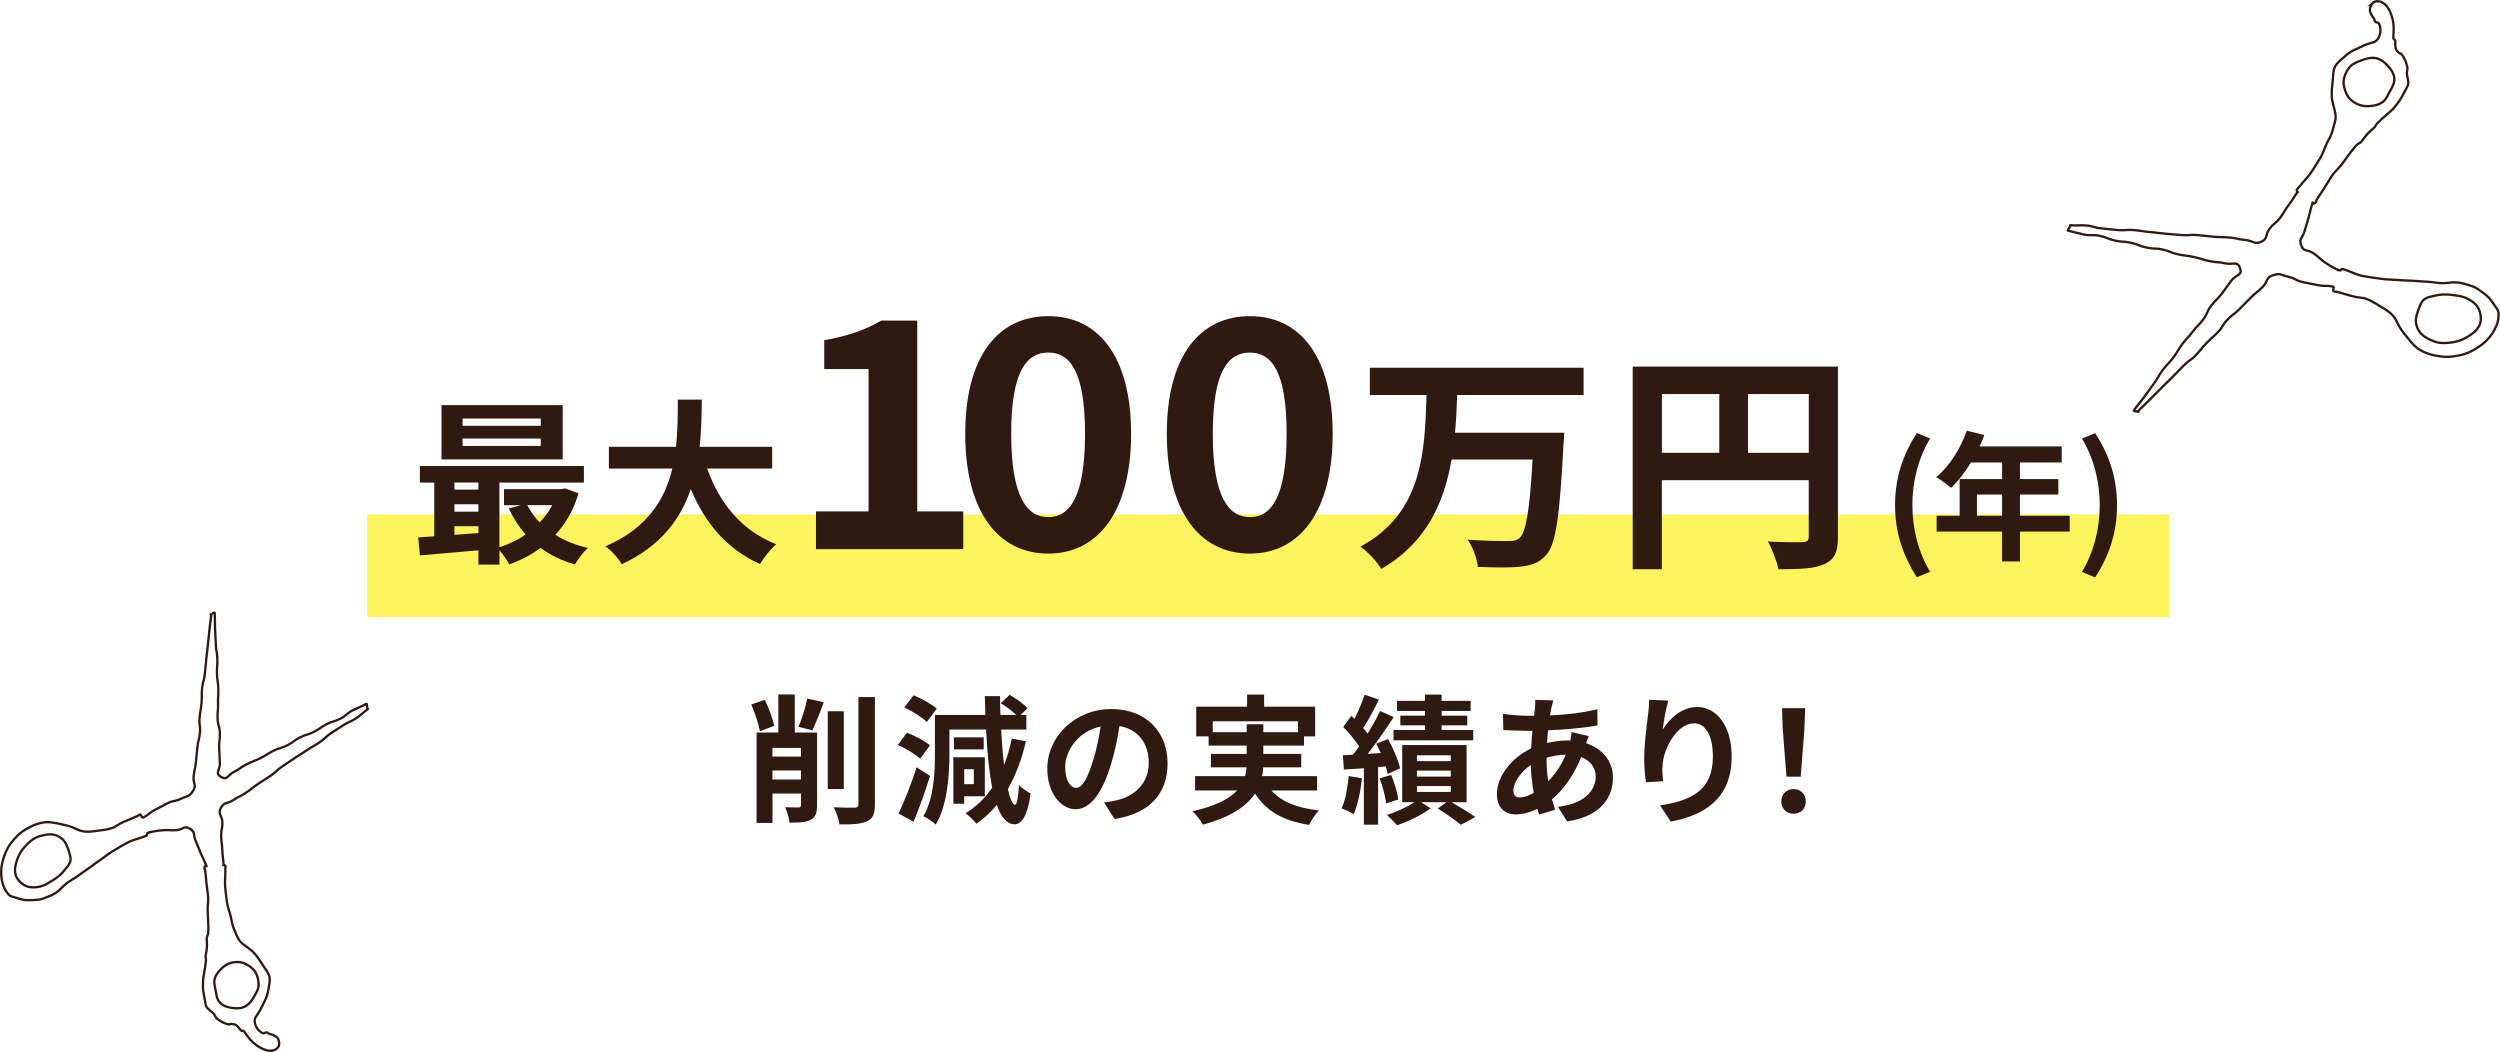 <?xml version="1.0" encoding="UTF-8"?><svg id="_レイヤー_2" xmlns="http://www.w3.org/2000/svg" xmlns:xlink="http://www.w3.org/1999/xlink" viewBox="0 0 534.64 224.95"><defs><style>.cls-1{fill:#301910;}.cls-2{fill:#fcec06;opacity:.64;}.cls-3{fill:#fff;filter:url(#drop-shadow-1);}.cls-4{fill:none;stroke:#301910;stroke-miterlimit:10;stroke-width:.5px;}</style><filter id="drop-shadow-1" filterUnits="userSpaceOnUse"><feOffset dx="4.63" dy="4.63"/><feGaussianBlur result="blur" stdDeviation="0"/><feFlood flood-color="#603706" flood-opacity=".4"/><feComposite in2="blur" operator="in"/><feComposite in="SourceGraphic"/></filter></defs><g id="_レイヤー_1-2"><rect class="cls-3" x="20.37" y="29.71" width="494.42" height="167.69" rx="10.07" ry="10.07"/><g><path class="cls-1" d="M162.51,156.38c-.27-1.52-1.07-3.96-1.85-5.72l2.89-1.01c.86,1.76,1.7,4.05,2.03,5.57l-3.07,1.16Zm12.22,15.82c0,1.64-.3,2.56-1.37,3.13-1.01,.54-2.41,.6-4.5,.6-.12-.95-.54-2.41-.95-3.31,1.16,.06,2.44,.06,2.86,.06,.39-.03,.54-.15,.54-.54v-2.44h-6.11v6.29h-3.4v-19.34h4.65v-8.14h3.52v8.14h4.77v15.56Zm-9.54-12.25v1.85h6.11v-1.85h-6.11Zm6.11,6.76v-1.94h-6.11v1.94h6.11Zm-.54-11.26c.72-1.67,1.49-4.2,1.88-6.05l3.52,.77c-.77,2.18-1.7,4.5-2.44,6.02l-2.95-.75Zm9.69,13.29h-3.43v-16.63h3.43v16.63Zm6.65-19.67v22.92c0,2.09-.42,3.04-1.64,3.63-1.22,.6-3.22,.72-5.93,.69-.15-1.01-.69-2.65-1.22-3.67,1.94,.09,3.84,.09,4.47,.09,.57-.03,.8-.21,.8-.77v-22.89h3.52Z"/><path class="cls-1" d="M196.78,162.26c-.98-.95-3.1-2.21-4.77-2.95l1.94-2.62c1.7,.66,3.84,1.76,4.92,2.71l-2.09,2.86Zm2.12,3.67c-1.01,3.28-2.29,6.82-3.52,9.8l-3.22-1.76c1.13-2.38,2.74-6.29,3.87-9.89l2.86,1.85Zm-.69-11.53c-.98-.98-3.1-2.32-4.83-3.1l2-2.62c1.67,.71,3.87,1.91,4.95,2.86l-2.12,2.86Zm21.19,4.11c-.89,3.87-2.18,7.3-3.87,10.22,.48,2.12,.98,3.34,1.52,3.37,.42,.03,.72-1.49,.86-4.23,.57,.69,1.94,1.55,2.5,1.82-.75,5.42-2.21,6.59-3.43,6.59-1.64-.03-2.89-1.49-3.81-4.14-1.28,1.55-2.74,2.89-4.35,4.02-.48-.6-1.64-1.73-2.32-2.26,2.29-1.4,4.17-3.22,5.69-5.45-.66-3.31-1.07-7.54-1.31-12.43h-7.84v5.18c0,4.47-.42,10.97-2.92,15.14-.57-.57-1.91-1.46-2.65-1.79,2.26-3.84,2.47-9.33,2.47-13.35v-8.31h10.79c-.06-1.31-.09-2.65-.12-4.02h3.25c0,1.37,.03,2.71,.09,4.02h3.37c-.86-.83-2.15-1.82-3.31-2.5l1.91-1.79c1.34,.75,3.04,1.94,3.81,2.86l-1.46,1.43h1.22v3.13h-5.39c.15,2.77,.36,5.33,.63,7.57,.69-1.73,1.22-3.61,1.64-5.63l3.04,.57Zm-13.2,11.77v1.61h-2.32v-9.95h6.73v8.34h-4.41Zm4.17-10.01h-6.35v-2.59h6.35v2.59Zm-4.17,4.23v3.19h2.06v-3.19h-2.06Z"/><path class="cls-1" d="M238.34,175.16l-2.23-3.55c1.13-.12,1.97-.3,2.77-.48,3.81-.89,6.79-3.64,6.79-7.99,0-4.11-2.24-7.18-6.26-7.87-.42,2.53-.92,5.28-1.79,8.08-1.79,6.02-4.35,9.71-7.6,9.71s-6.05-3.64-6.05-8.67c0-6.88,5.96-12.75,13.68-12.75s12.04,5.13,12.04,11.62-3.84,10.73-11.35,11.89Zm-8.2-6.67c1.25,0,2.41-1.88,3.64-5.9,.69-2.21,1.25-4.74,1.58-7.21-4.92,1.01-7.57,5.36-7.57,8.64,0,3.01,1.19,4.47,2.35,4.47Z"/><path class="cls-1" d="M271.89,169.05c2.12,2.38,5.45,3.75,10.16,4.26-.71,.75-1.64,2.15-2.09,3.1-5.66-.89-9.21-3.01-11.56-6.71-1.76,2.65-5.07,5.01-11.15,6.65-.42-.78-1.43-2.12-2.21-2.86,5.01-1.13,7.87-2.68,9.51-4.44h-8.97v-3.07h10.7c.15-.62,.24-1.25,.3-1.88h-7.63v-2.86h7.66v-1.79h-8.14v-1.97h-2.65v-6.35h10.88v-2.59h3.64v2.59h10.91v6.35h-2.38v1.97h-8.7v1.79h8.11v2.86h-8.14c-.03,.63-.09,1.25-.24,1.88h11.77v3.07h-9.77Zm-5.27-12.46v-1.7h3.55v1.7h7.42v-2.35h-18.24v2.35h7.27Z"/><path class="cls-1" d="M291.25,166.43c-.27,2.83-.92,5.78-1.76,7.69-.6-.42-1.88-.98-2.59-1.25,.86-1.76,1.28-4.41,1.52-6.91l2.83,.48Zm3.46-2.38v12.31h-3.04v-12.07l-4.26,.3-.24-3.07,2.15-.12c.45-.54,.89-1.13,1.34-1.76-.83-1.34-2.21-2.95-3.4-4.17l1.73-2.38c.21,.21,.45,.42,.68,.63,.83-1.64,1.67-3.64,2.15-5.16l3.07,1.07c-1.04,2.06-2.26,4.41-3.37,6.08,.36,.39,.69,.8,.95,1.16,1.04-1.67,2-3.37,2.68-4.83l2.89,1.34c-1.64,2.5-3.67,5.45-5.54,7.84l2.77-.18c-.3-.69-.62-1.34-.95-1.97l2.53-1.01c1.1,2,2.23,4.59,2.56,6.26l-2.65,1.19c-.09-.48-.24-1.01-.42-1.61l-1.64,.15Zm2.8,1.67c.71,1.67,1.34,3.81,1.52,5.25l-2.62,.86c-.12-1.46-.71-3.67-1.37-5.36l2.47-.75Zm12.93,5.84c1.82,1.07,3.87,2.32,5.07,3.16l-3.1,1.67c-1.1-.92-3.16-2.38-4.92-3.49l1.85-1.34h-5.42l2,1.31c-1.82,1.4-4.77,2.83-7.15,3.61-.54-.63-1.52-1.58-2.18-2.21,2.03-.6,4.38-1.7,5.87-2.71h-2.59v-12.22h13.77v12.22h-3.19Zm-5.69-19.52h-5.99v-2.15h5.99v-1.34h3.55v1.34h6.2v2.15h-6.2v1.01h5.48v2.06h-5.48v1.01h6.76v2.21h-17.05v-2.21h6.73v-1.01h-5.27v-2.06h5.27v-1.01Zm-1.73,10.73h7.24v-1.25h-7.24v1.25Zm0,3.31h7.24v-1.28h-7.24v1.28Zm0,3.28h7.24v-1.25h-7.24v1.25Z"/><path class="cls-1" d="M331.78,151.35c-.09,.51-.21,1.04-.3,1.64,3.64-.15,6.85-.54,10.13-1.31l.03,3.46c-2.92,.54-6.91,.89-10.58,1.04-.09,.89-.18,1.82-.21,2.71,1.43-.33,2.98-.54,4.44-.54h.54c.12-.6,.24-1.34,.27-1.79l3.63,.86c-.12,.33-.36,.95-.54,1.52,3.46,1.13,5.75,3.84,5.75,7.3,0,4.23-2.47,8.31-9.8,9.42l-1.97-3.13c5.75-.63,8.08-3.55,8.08-6.47,0-1.79-1.04-3.37-3.1-4.17-1.61,4.05-3.99,7.18-6.26,9.06,.21,.74,.45,1.49,.69,2.21l-3.43,1.04c-.12-.39-.27-.8-.39-1.22-1.46,.71-3.04,1.19-4.62,1.19-2.18,0-4.02-1.31-4.02-4.32,0-3.84,3.16-7.84,7.33-9.8,.06-1.28,.15-2.53,.27-3.75h-.95c-1.55,0-3.87-.12-5.27-.18l-.09-3.46c1.04,.18,3.67,.42,5.48,.42h1.19c.06-.57,.12-1.1,.18-1.61,.03-.57,.09-1.28,.06-1.79l3.87,.09c-.18,.6-.3,1.13-.42,1.58Zm-6.76,19.19c.83,0,1.91-.36,2.98-.98-.33-1.85-.57-3.9-.63-5.96-2.23,1.52-3.72,3.79-3.72,5.48,0,.95,.42,1.46,1.37,1.46Zm6.08-3.46c1.4-1.46,2.74-3.28,3.75-5.69-1.58,.03-2.95,.3-4.11,.66v.09c0,1.82,.12,3.46,.36,4.95Z"/><path class="cls-1" d="M355.58,156.03c1.43-2.32,4.02-4.83,7.39-4.83,4.14,0,7.36,4.05,7.36,10.61,0,8.43-5.16,12.46-13.05,13.89l-2.26-3.46c6.62-1.01,11.29-3.19,11.29-10.4,0-4.59-1.55-7.15-4.05-7.15-3.52,0-6.59,5.27-6.73,9.21-.06,.8-.03,1.76,.15,3.16l-3.67,.24c-.18-1.16-.39-2.98-.39-4.98,0-2.77,.42-6.47,.83-9.54,.15-1.13,.24-2.32,.24-3.13l4.08,.18c-.42,1.46-1.01,4.53-1.19,6.2Z"/><path class="cls-1" d="M380.94,171.4c0-1.58,1.13-2.65,2.62-2.65s2.62,1.07,2.62,2.65-1.13,2.62-2.62,2.62-2.62-1.07-2.62-2.62Zm.3-15.5l-.15-4.44h4.95l-.15,4.44-.8,10.19h-3.04l-.8-10.19Z"/></g><path class="cls-4" d="M59.7,223.39c.08-.59-.2-1.26-.43-1.51-.39-.43-1.07-.62-1.63-.77-.21-.06-.39-.29-.59-.33-.25-.04-.56,.27-.79,.19-.98-.32-1.95-1.79-1.78-2.94,.06-.4,.31-.7,.52-1,.12-.17,.11-.19,.23-.36,.55-.78,.86-1.61,1.27-2.39s.72-1.53,.87-2.51c.15-.96,.42-1.9,.27-2.77-.16-.95-.83-1.68-1.32-2.43-.72-1.11-1.41-2.27-2.37-3.15-.88-.81-2.1-1.39-2.79-2.37-.41-.58-.62-1.31-.93-1.94-.65-1.33-.74-2.5-.88-3.11-.18-.82-.67-1.85-.85-3.31-.11-.95-.29-2.07-.37-3.4-.06-1.01,.1-2.16,.06-3.43,0-.3,.05-.3,.04-.6,0-.24-.24-.27-.49-.25-.04,0,.07-.12,.07-.16-.08-1.5-.21-1.5-.26-3s-.21-1.5-.25-3.01,.3-1.52,.25-3.03-1.03-1.71-.32-3.04,1.39-.82,2.7-1.69,1.42-.71,2.73-1.59,1.24-.98,2.55-1.86,1.34-.84,2.65-1.72,1.16-1.1,2.47-1.98,1.3-.89,2.61-1.76,1.34-.83,2.65-1.71,1.37-.78,2.69-1.66,1.16-1.11,2.47-1.98,1.34-.84,2.65-1.72,1.48-.63,2.8-1.51,1.18-1.07,2.5-1.95c.05-.03-.09,.06-.1,0-.1-.43-.05-.44-.15-.88-.02-.08,.01-.27-.07-.24-1.42,.71-1.45,.65-2.88,1.36s-1.24,1.07-2.66,1.79-1.54,.47-2.97,1.19-1.31,.94-2.73,1.65-1.54,.47-2.97,1.18-1.29,.98-2.71,1.69-1.55,.46-2.97,1.17-1.35,.85-2.78,1.57-1.49,.58-2.91,1.3-1.32,.93-2.74,1.65-1.44,1.89-2.81,1.07-.18-1.39-.23-2.98-.1-1.59-.15-3.18,.19-1.6,.15-3.19-.44-1.58-.49-3.17,.15-1.6,.1-3.19,.11-1.59,.06-3.18-.24-1.59-.29-3.18,.13-1.6,.08-3.19-.29-1.58-.33-3.18-.12-1.59-.16-3.19,0-1.6-.06-3.19c0-.09,0-.34-.08-.32-.43,.12-.38,.28-.81,.4-.05,.01,.13,.12,.13,.17-.15,1.57-.23,1.56-.38,3.13s-.17,1.57-.32,3.14-.21,1.56-.36,3.13-.15,1.57-.3,3.14-.44,1.54-.59,3.11,.02,1.59-.13,3.16-.26,1.56-.41,3.13,.23,1.61,.08,3.18-.39,1.55-.54,3.12-.17,1.57-.32,3.14-.34,1.56-.49,3.13,.72,1.79-.16,3.11-1.16,.94-2.51,1.61-1.54,.29-2.89,.97-1.32,.73-2.68,1.41-1.2,.98-2.55,1.66c0,0-.26-.1-.26-.1,0,0-.02,0-.02-.02-.09-.22-.24-.61-.46-.51-.29,.12-.25,.21-.54,.33-.3,.14-1.42,.61-2.85,1.21-1,.42-1.77,1.03-1.99,1.12-1.23,.54-2.46,.63-3.64,.79s-2.39,.4-3.7-.03c-.56-.18-1.09-.49-1.64-.7-.97-.37-2.01-.59-3.05-.8-1.08-.22-2.11-.42-3.16-.25s-2.06,.53-3.02,1.05-1.86,1.06-2.63,1.86c-.72,.75-1.46,1.58-2,2.56-.55,1-.96,2.17-1.21,3.31s-.26,2.4-.06,3.51,.66,2.32,1.52,3.18c.48,.48,1.3,.51,1.97,.77,.77,.29,1.56,.42,2.47,.39,1.03-.04,2-.02,2.9-.35s1.89-.7,2.71-1.23,1.48-1.38,2.22-1.98c.73-.59,1.64-1.01,2.51-1.66,.73-.54,1.55-1.09,2.46-1.73,.63-.44,1.39-1.07,2.35-1.7,.74-.48,1.48-1.14,2.39-1.68,1.27-.75,2.38-1.47,3.55-2.07s2.51-.81,3.88-1.39c.2-.09,.04-.48,.24-.56,.2-.09,.42,.03,.34-.18,1.45-.24,1.44-.3,2.91-.43s1.49,.11,2.96-.02,1.56-1.06,2.83-.3,.65,1.21,1.24,2.57,.54,1.38,1.13,2.75,.66,1.33,1.2,2.72c.02,.05-.03-.24-.08-.23-.23,.03-.42,.46-.39,.69,.02,.18,.16,.16,.18,.34,.13,1.03,.19,1.99,.28,2.9,.1,1,.29,1.94,.35,2.89s-.14,1.92-.09,2.92c.13,2.72,.19,3.9,.11,4.78-.03,.36-.26,.64-.3,1.02-.06,.51,.11,1.17,0,2.23-.09,.93-.23,1.33-.26,1.65-.02,.31,.12,.55,.07,1.05-.13,1.12-.23,1.76-.33,2.31-.11,.62-.25,1.1-.29,2.03-.07,1.21,.03,2.2,.2,3.01,.24,1.19,.34,2.1,.5,2.38,.34,.61,1.03,.99,1.53,1.49,.28,.28,.4,.82,.76,1.11,.73,.59,1.7,1.12,2.58,1.25,.15,.02,.33-.15,.48-.14,.22,.02,.42,.06,.62,.11,.54,.13,.9,.62,1.43,1.31,.11,.14,.54,.02,.65,.16,.58,.76,1.08,1.59,1.78,2.25,.94,.88,1.96,1.49,2.93,1.79,.63,.19,1.2,.17,1.65,.04,.59-.17,1.1-.68,1.17-1.21ZM13.77,186.11c-.4,.58-1.34,1.52-2.83,2.37-.48,.27-1.63,1.16-3.38,1.27-.97,.07-1.75-.03-2.6-.61-.94-.64-1.46-1.45-1.61-2-.4-1.48,.15-2.75,.37-3.43,.17-.53,.73-1.83,2.02-3.09,.6-.59,1.46-1.47,2.97-1.86,.74-.19,2.06-.58,3.37-.09,.32,.12,.65,.33,.96,.54,.81,.55,1.16,1.41,1.49,2.27,.44,1.15,.62,2.11,.56,2.48-.19,1.01-.92,1.6-1.3,2.14Zm38.88,28.99c-.88,.57-1.89,.61-2.93,.47s-2.03-.42-2.73-1.21c-.59-.66-.7-1.5-.84-2.34-.15-.9-.44-1.79-.27-2.55,.24-1.06,1.01-1.95,1.84-2.65s1.87-1.07,2.95-1.09c.72-.01,1.36,.13,1.99,.48,.79,.44,1.6,1,2.04,1.82s.63,1.79,.6,2.72c-.03,.86-.55,1.64-.99,2.42s-.94,1.47-1.66,1.94Z"/><path class="cls-4" d="M507.47,.62c-.47,.44-.68,1.2-.66,1.56,.04,.62,.48,1.25,.85,1.76,.14,.19,.13,.51,.27,.68,.18,.2,.65,.15,.79,.37,.61,.94,.43,2.84-.5,3.69-.32,.29-.74,.38-1.12,.48-.22,.06-.22,.08-.44,.15-.99,.28-1.82,.77-2.69,1.15s-1.65,.8-2.44,1.53c-.77,.71-1.64,1.32-2.11,2.15-.51,.91-.44,1.98-.54,2.94-.14,1.42-.35,2.87-.14,4.26,.19,1.28,.82,2.59,.74,3.9-.05,.77-.37,1.52-.54,2.26-.36,1.56-1.07,2.61-1.37,3.21-.4,.82-.69,2.01-1.54,3.36-.55,.88-1.17,1.94-2,3.11-.64,.9-1.55,1.75-2.38,2.85-.2,.26-.25,.22-.44,.48-.16,.21,.02,.4,.24,.54,.03,.02-.14,.05-.17,.09-.95,1.32-.84,1.41-1.82,2.7s-.85,1.41-1.83,2.71-1.28,1.08-2.27,2.38-.3,2.14-1.8,2.78-1.72-.25-3.42-.4-1.68-.37-3.38-.52-1.71-.02-3.41-.17-1.69-.2-3.39-.35-1.73,.14-3.43,0-1.7-.13-3.4-.29-1.69-.21-3.39-.36-1.69-.27-3.39-.42-1.73,.14-3.43,0-1.7-.2-3.4-.35-1.67-.48-3.38-.63-1.73,.1-3.43-.05c-.06,0,.12,.01,.09,.06-.21,.43-.26,.41-.47,.85-.04,.08-.2,.22-.11,.24,1.68,.37,1.67,.44,3.35,.81s1.77-.06,3.46,.3,1.62,.65,3.3,1.02,1.74,.1,3.42,.47,1.62,.65,3.3,1.02,1.75,.05,3.43,.42,1.62,.67,3.3,1.03,1.72,.2,3.4,.57,1.65,.52,3.33,.88,1.74,.11,3.43,.48,2.5-.61,3.1,1.01-.79,1.29-1.84,2.67-.99,1.41-2.03,2.78-1.25,1.21-2.29,2.59-.7,1.63-1.75,3-1.21,1.24-2.25,2.61-1.17,1.27-2.21,2.64-.87,1.5-1.91,2.87-1.2,1.26-2.24,2.63-.83,1.53-1.88,2.9-.98,1.42-2.03,2.8-1.08,1.35-2.12,2.72c-.06,.07-.24,.29-.15,.32,.44,.19,.51,.03,.96,.22,.05,.02-.03-.19,0-.23,1.19-1.22,1.25-1.16,2.44-2.38s1.21-1.2,2.4-2.42,1.24-1.17,2.43-2.39,1.19-1.22,2.38-2.44,1.42-1,2.61-2.22,1.06-1.35,2.25-2.57,1.27-1.14,2.47-2.36,.9-1.51,2.09-2.73,1.38-1.04,2.58-2.26,1.21-1.21,2.4-2.43,1.34-1.08,2.54-2.3,.62-2,2.25-2.51,1.61,0,3.21,.34,1.5,.8,3.09,1.15,1.61,.28,3.21,.63,1.68-.01,3.28,.33c0,0,.15,.26,.15,.26,0,0,0,.02,0,.03-.08,.24-.21,.68,.04,.75,.32,.09,.35,0,.68,.08,.34,.09,1.61,.45,3.23,.92,1.13,.32,2.19,.34,2.44,.4,1.4,.38,2.5,1.14,3.6,1.8s2.28,1.29,3.1,2.54c.35,.53,.59,1.16,.9,1.7,.57,.97,1.29,1.86,2.03,2.74,.76,.92,1.49,1.79,2.49,2.36s2.09,.96,3.25,1.17,2.29,.37,3.48,.22c1.11-.14,2.31-.34,3.42-.8,1.14-.47,2.28-1.18,3.27-1.97s1.85-1.85,2.43-2.92,1.02-2.41,.88-3.71c-.08-.73-.74-1.31-1.14-1.99-.45-.77-1.03-1.41-1.82-2-.89-.66-1.7-1.34-2.68-1.67s-2.07-.69-3.12-.8-2.18,.16-3.21,.16c-1.02,0-2.07-.26-3.24-.31-.99-.04-2.05-.13-3.25-.22-.82-.06-1.9-.04-3.13-.16-.95-.09-2.03-.05-3.15-.21-1.58-.23-3-.38-4.4-.67s-2.66-1.02-4.21-1.47c-.23-.07-.36,.38-.59,.31-.23-.07-.33-.31-.41-.08-1.39-.79-1.42-.73-2.74-1.62s-1.18-1.1-2.51-1.99-2.03-.17-2.59-1.67,.27-1.46,.71-3.01,.48-1.53,.91-3.08,.35-1.57,.84-3.1c.02-.06-.14,.22-.09,.25,.21,.14,.67-.1,.8-.32,.1-.16-.02-.24,.08-.41,.59-.96,1.19-1.81,1.73-2.64,.59-.91,1.08-1.83,1.66-2.67s1.42-1.52,2.06-2.39c1.74-2.38,2.49-3.42,3.16-4.1,.27-.28,.66-.37,.95-.65,.4-.39,.7-1.06,1.51-1.88,.71-.72,1.1-.96,1.34-1.22,.23-.24,.27-.55,.66-.93,.86-.85,1.39-1.32,1.85-1.72,.52-.45,.95-.76,1.62-1.51,.87-.97,1.47-1.87,1.88-2.67,.6-1.16,1.14-2,1.2-2.35,.13-.75-.19-1.53-.28-2.29-.04-.43,.22-.96,.11-1.45-.22-1-.67-2.1-1.32-2.81-.11-.13-.38-.1-.5-.21-.17-.16-.31-.34-.44-.51-.37-.48-.33-1.13-.31-2.07,0-.19-.44-.39-.44-.57,.02-1.03,.17-2.07,.03-3.11-.19-1.38-.63-2.59-1.25-3.49-.4-.58-.9-.96-1.37-1.15-.61-.26-1.39-.17-1.81,.23Zm13.36,62.59c.73-.21,2.16-.37,3.99-.07,.59,.09,2.16,.14,3.71,1.22,.87,.6,1.46,1.22,1.78,2.28,.36,1.18,.25,2.21,0,2.78-.67,1.52-2,2.21-2.64,2.63-.5,.33-1.85,1.05-3.8,1.24-.91,.09-2.23,.25-3.76-.45-.75-.34-2.13-.91-2.9-2.21-.19-.32-.32-.71-.44-1.1-.31-1.01-.02-1.98,.29-2.92,.41-1.26,.91-2.2,1.21-2.46,.85-.72,1.86-.72,2.55-.92Zm-13.05-50.83c1.13,.12,2.01,.77,2.78,1.6s1.43,1.74,1.48,2.88c.04,.96-.43,1.74-.88,2.54-.48,.86-.85,1.81-1.5,2.33-.92,.73-2.17,.96-3.35,.98s-2.31-.37-3.23-1.08c-.62-.48-1.06-1.03-1.36-1.76-.37-.91-.67-1.93-.48-2.92s.68-1.93,1.34-2.7c.61-.7,1.58-1.01,2.48-1.36s1.79-.6,2.72-.5Z"/><rect class="cls-2" x="78.53" y="110.01" width="385.4" height="21.96"/><g><path class="cls-1" d="M123.73,105.5c-1.07,3.55-2.76,6.5-4.97,8.88,1.97,1.25,4.34,2.19,6.95,2.8-.91,.83-2.13,2.46-2.76,3.52-2.8-.79-5.25-1.97-7.34-3.52-2.01,1.47-4.26,2.65-6.71,3.52-.43-.87-1.3-2.12-2.09-3.02v3.06h-4.5v-3.06c-4.54,.42-9.04,.79-12.51,1.1l-.36-3.86c1.03-.08,2.21-.11,3.43-.23v-11.49h-3.08v-3.55h35.08v3.55h-18.07v13.83c2.01-.64,3.95-1.55,5.6-2.72-1.42-1.63-2.64-3.52-3.59-5.59l2.6-.68h-3.63v-3.44h12.27l.79-.15,2.88,1.06Zm-3.39-7.26h-25.92v-11.6h25.92v11.6Zm-23.16,4.95v1.51h5.13v-1.51h-5.13Zm0,6.24h5.13v-1.59h-5.13v1.59Zm0,4.95c1.66-.11,3.39-.23,5.13-.38v-1.47h-5.13v1.85Zm18.47-24.87h-16.73v1.55h16.73v-1.55Zm0,4.27h-16.73v1.59h16.73v-1.59Zm-2.88,14.25c.67,1.36,1.58,2.61,2.64,3.7,1.07-1.1,1.97-2.34,2.68-3.7h-5.33Z"/><path class="cls-1" d="M151.24,100.21c2.6,7.37,7.38,13.3,14.76,16.18-1.18,.95-2.72,2.95-3.47,4.23-7.14-3.21-11.72-8.73-14.8-16.03-2.13,6.31-6.39,12.21-14.76,16.06-.75-1.25-2.13-2.87-3.51-3.82,9.04-3.86,12.79-10.13,14.32-16.63h-13.57v-4.65h14.36c.39-3.55,.36-6.99,.39-10.09h5.13c-.04,3.1-.08,6.58-.47,10.09h15.51v4.65h-13.89Z"/><path class="cls-1" d="M174.5,109.37h11.25v-30.44h-9.48v-6.17c5.24-.95,8.85-2.24,12.17-4.2h7.72v40.81h9.84v8.07h-31.5v-8.07Z"/><path class="cls-1" d="M206.42,92.76c0-16.54,7.01-25.15,17.77-25.15s17.7,8.68,17.7,25.15-6.94,25.63-17.7,25.63-17.77-9.02-17.77-25.63Zm25.62,0c0-13.56-3.33-17.36-7.86-17.36s-7.93,3.8-7.93,17.36,3.4,17.83,7.93,17.83,7.86-4.2,7.86-17.83Z"/><path class="cls-1" d="M249.53,92.76c0-16.54,7.01-25.15,17.77-25.15s17.7,8.68,17.7,25.15-6.94,25.63-17.7,25.63-17.77-9.02-17.77-25.63Zm25.62,0c0-13.56-3.33-17.36-7.86-17.36s-7.93,3.8-7.93,17.36,3.4,17.83,7.93,17.83,7.86-4.2,7.86-17.83Z"/><path class="cls-1" d="M311.63,84.48c-.1,2.64-.21,5.38-.47,8.07h23.35s-.05,1.89-.16,2.64c-.78,15.29-1.66,21.31-3.69,23.5-1.56,1.74-3.22,2.24-5.56,2.49-2.03,.25-5.62,.2-9.05,.05-.16-1.69-1.04-4.18-2.18-5.83,3.59,.3,7.12,.3,8.68,.3,1.09,0,1.77-.1,2.44-.65,1.35-1.25,2.18-6.12,2.76-16.78h-17.32c-1.61,9.21-5.36,17.82-15.03,23.4-.94-1.59-2.86-3.63-4.47-4.78,13.36-7.17,13.78-20.41,14.14-32.41h-12.12v-5.83h45.71v5.83h-27.04Z"/><path class="cls-1" d="M393.06,114.8c0,3.24-.73,4.88-2.91,5.83-2.08,1-5.2,1.1-9.83,1.1-.31-1.64-1.35-4.38-2.24-5.93,2.96,.2,6.34,.15,7.38,.15,.99-.05,1.35-.35,1.35-1.2v-12.05h-31.41v19.02h-6.24v-43.32h43.89v36.4Zm-37.65-17.97h12.27v-12.55h-12.27v12.55Zm31.41,0v-12.55h-13v12.55h13Z"/><path class="cls-1" d="M405.27,108.02c0-5.93,1.71-10.82,4.64-15.41l2.86,1.16c-2.61,4.35-3.8,9.39-3.8,14.24s1.18,9.92,3.8,14.27l-2.86,1.16c-2.92-4.62-4.64-9.45-4.64-15.44Z"/><path class="cls-1" d="M442.63,113.69h-10.64v6.38h-3.83v-6.38h-14v-3.4h4.92v-7.84h9.08v-3.55h-6.66c-1.28,2.12-2.77,4.02-4.23,5.42-.72-.6-2.3-1.79-3.2-2.29,2.8-2.27,5.2-6.08,6.53-9.92l3.76,.92c-.28,.83-.62,1.64-1.03,2.44h17.58v3.43h-8.93v3.55h8.21v3.31h-8.21v4.53h10.64v3.4Zm-14.47-3.4v-4.53h-5.38v4.53h5.38Z"/><path class="cls-1" d="M445.24,122.3c2.61-4.35,3.8-9.36,3.8-14.27s-1.18-9.89-3.8-14.24l2.83-1.16c2.96,4.59,4.67,9.48,4.67,15.41s-1.71,10.82-4.67,15.44l-2.83-1.16Z"/></g></g></svg>